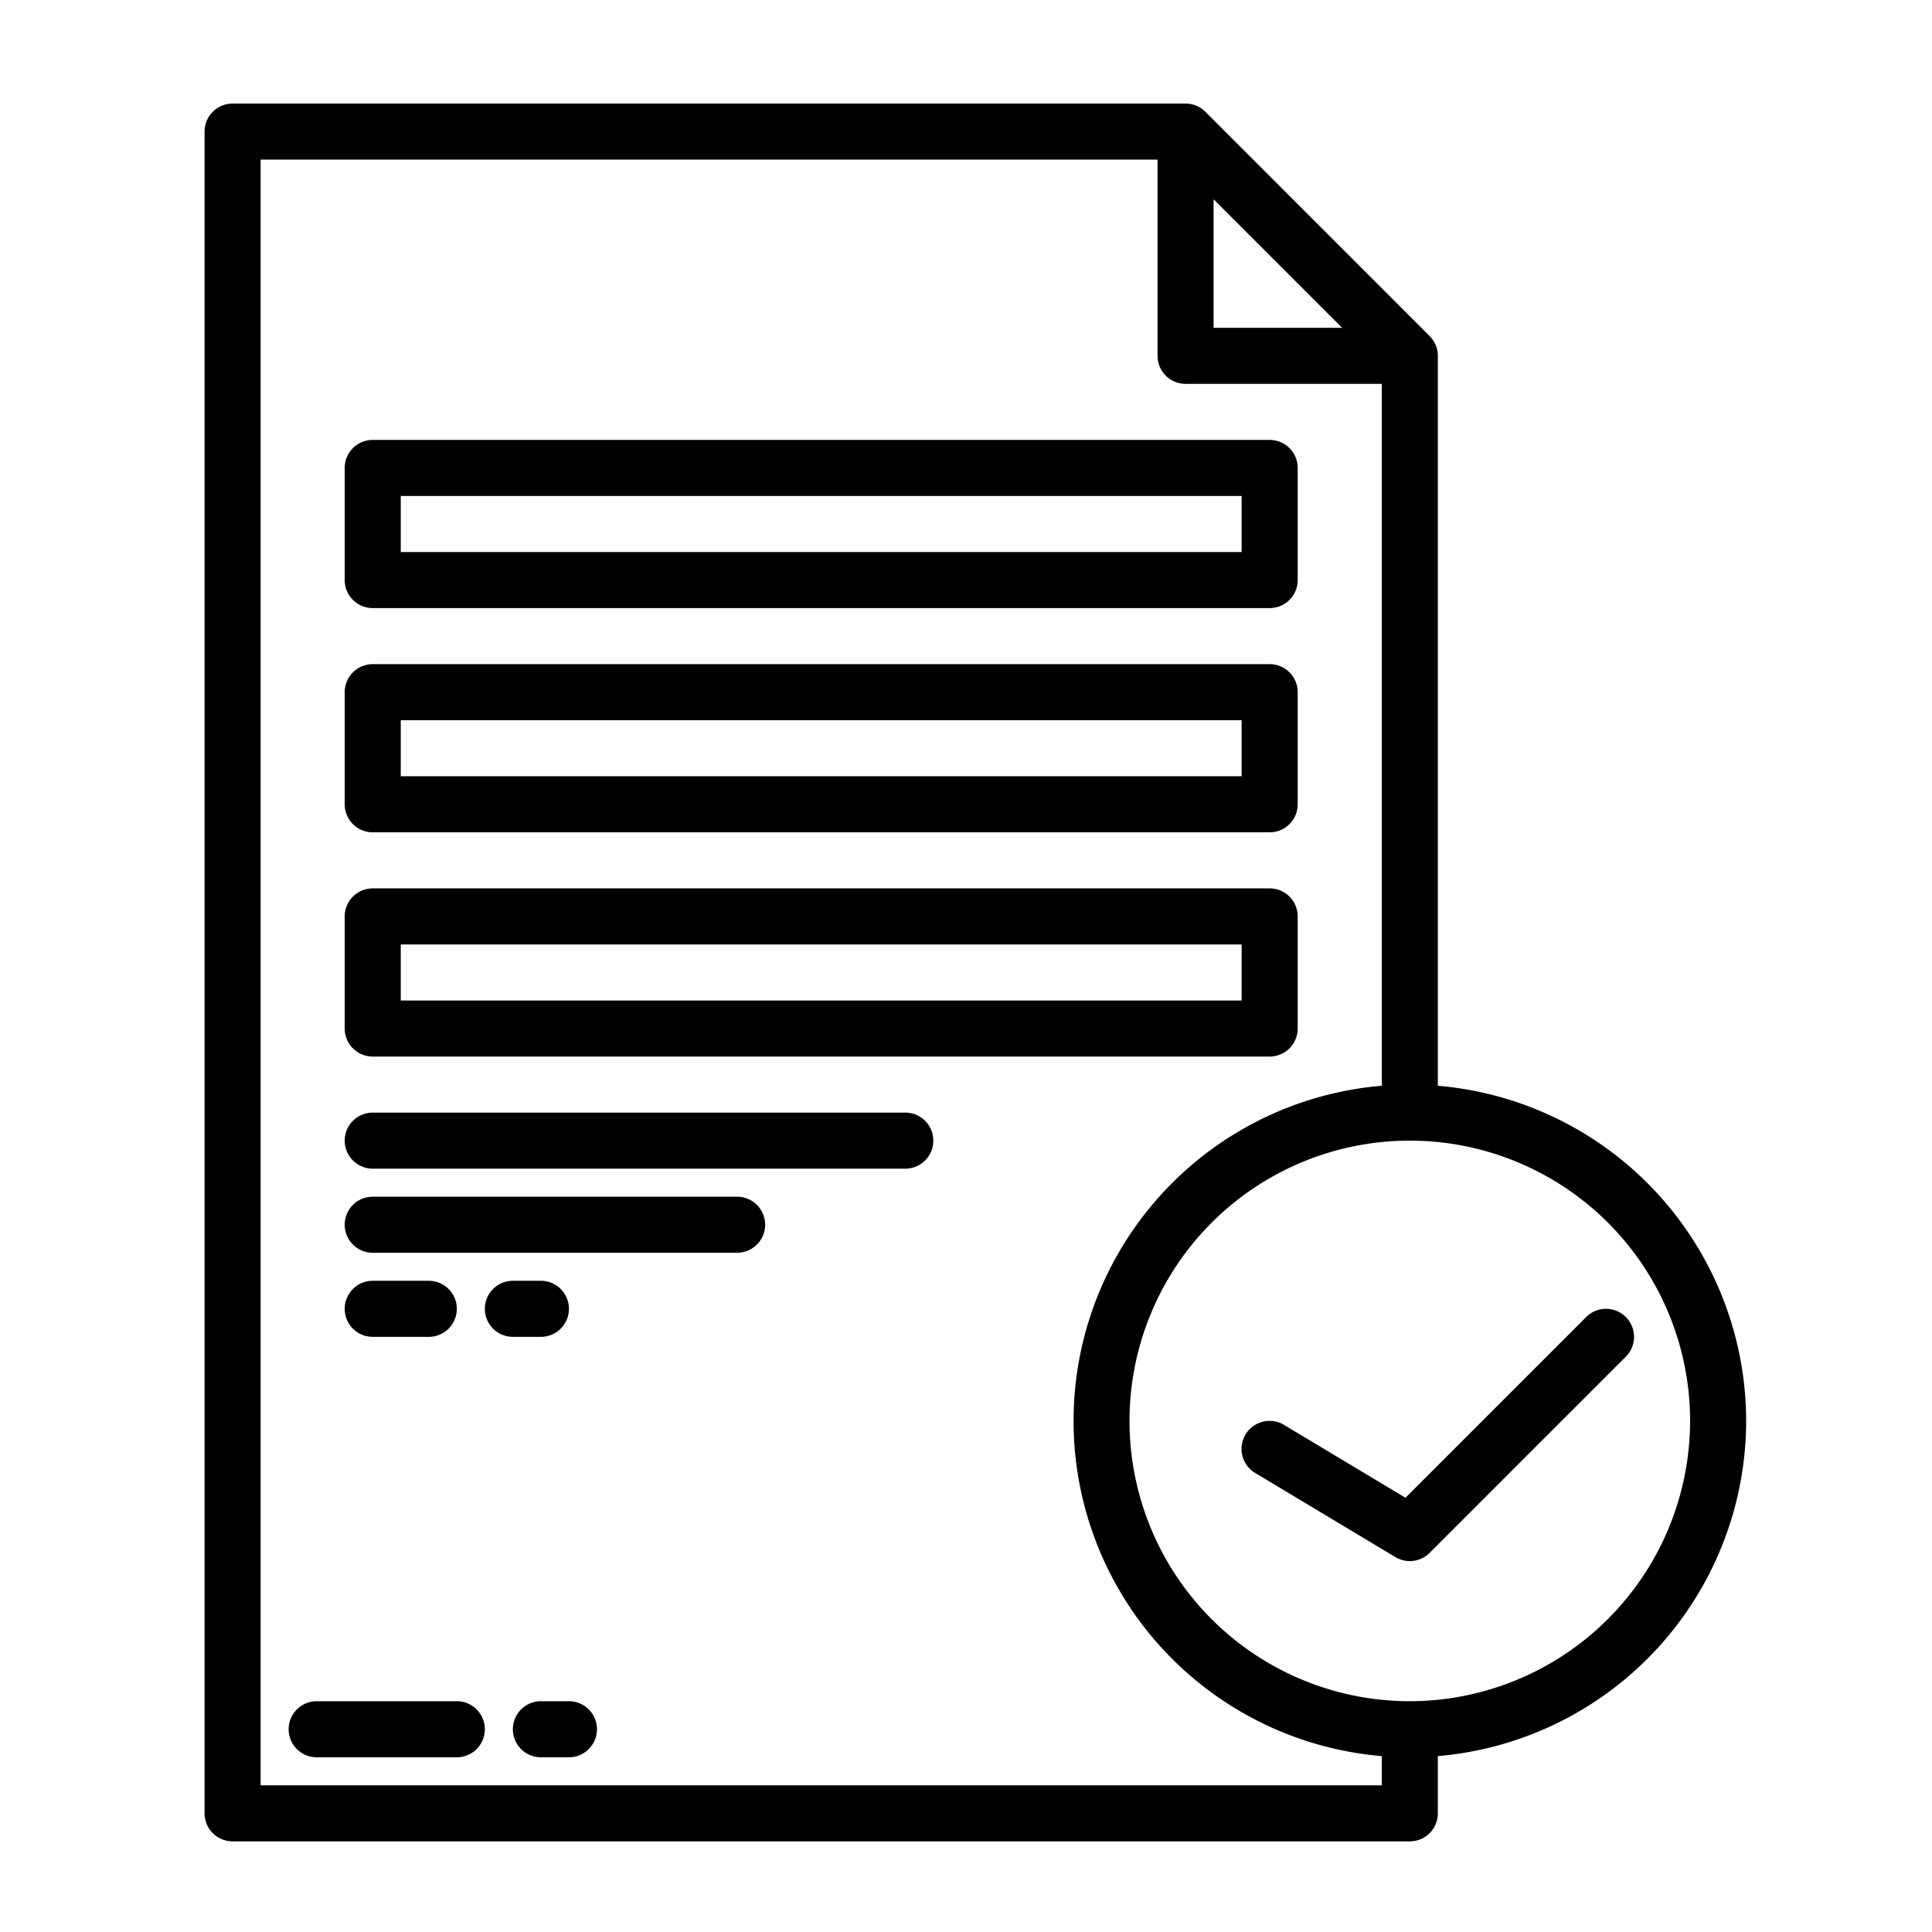 <?xml version="1.0" encoding="UTF-8" standalone="no"?>
<svg
   xml:space="preserve"
   width="512"
   height="512"
   style="enable-background:new 0 0 512 512"
   version="1.1"
   id="svg1517"
   sodipodi:docname="sroki_rabot.svg"
   inkscape:version="1.1.2 (b8e25be833, 2022-02-05)"
   xmlns:inkscape="http://www.inkscape.org/namespaces/inkscape"
   xmlns:sodipodi="http://sodipodi.sourceforge.net/DTD/sodipodi-0.dtd"
   xmlns="http://www.w3.org/2000/svg"
   xmlns:svg="http://www.w3.org/2000/svg"><defs
     id="defs1521" /><sodipodi:namedview
     id="namedview1519"
     pagecolor="#ffffff"
     bordercolor="#666666"
     borderopacity="1.0"
     inkscape:pageshadow="2"
     inkscape:pageopacity="0.0"
     inkscape:pagecheckerboard="0"
     showgrid="false"
     inkscape:zoom="1.1476675"
     inkscape:cx="255.30044"
     inkscape:cy="256.17177"
     inkscape:window-width="1920"
     inkscape:window-height="1017"
     inkscape:window-x="-8"
     inkscape:window-y="-8"
     inkscape:window-maximized="1"
     inkscape:current-layer="svg1517" /><path
     d="M 121.062,450.841 H 83.922 a 7.428,7.428 0 0 0 0,14.856 h 37.14 a 7.428,7.428 0 0 0 0,-14.856 z m 29.712,0 h -7.428 a 7.428,7.428 0 0 0 0,14.856 h 7.428 a 7.428,7.428 0 0 0 0,-14.856 z M 98.778,161.15 H 336.473 a 7.428,7.428 0 0 0 7.428,-7.428 v -29.712 a 7.428,7.428 0 0 0 -7.428,-7.428 H 98.778 a 7.428,7.428 0 0 0 -7.428,7.428 v 29.712 a 7.428,7.428 0 0 0 7.428,7.428 z m 7.428,-29.712 h 222.839 v 14.856 H 106.206 Z m -7.428,89.136 H 336.473 a 7.428,7.428 0 0 0 7.428,-7.428 v -29.712 a 7.428,7.428 0 0 0 -7.428,-7.428 H 98.778 a 7.428,7.428 0 0 0 -7.428,7.428 v 29.712 a 7.428,7.428 0 0 0 7.428,7.428 z m 7.428,-29.712 h 222.839 v 14.856 H 106.206 Z m -7.428,89.136 H 336.473 a 7.428,7.428 0 0 0 7.428,-7.428 v -29.712 a 7.428,7.428 0 0 0 -7.428,-7.428 H 98.778 a 7.428,7.428 0 0 0 -7.428,7.428 v 29.712 a 7.428,7.428 0 0 0 7.428,7.428 z m 7.428,-29.712 h 222.839 v 14.856 H 106.206 Z m 133.703,44.568 H 98.778 a 7.428,7.428 0 0 0 0,14.856 H 239.91 a 7.428,7.428 0 0 0 0,-14.856 z m -44.568,22.284 H 98.778 a 7.428,7.428 0 0 0 0,14.856 h 96.563 a 7.428,7.428 0 0 0 0,-14.856 z m -81.708,37.14 a 7.428,7.428 0 0 0 0,-14.856 H 98.778 a 7.428,7.428 0 0 0 0,14.856 z m 29.712,0 a 7.428,7.428 0 0 0 0,-14.856 h -7.428 a 7.428,7.428 0 0 0 0,14.856 z"
     data-original="#000000"
     id="path1511"
     style="stroke-width:0.928" /><path
     d="M 462.748,376.561 A 89.253,89.253 0 0 0 381.041,287.738 V 94.299 a 7.428,7.428 0 0 0 -2.175,-5.252 l -59.424,-59.424 a 7.428,7.428 0 0 0 -5.253,-2.175 H 61.639 a 7.428,7.428 0 0 0 -7.428,7.428 V 480.553 a 7.428,7.428 0 0 0 7.428,7.428 h 311.974 a 7.428,7.428 0 0 0 7.428,-7.428 V 465.385 A 89.253,89.253 0 0 0 462.748,376.561 Z M 321.617,52.807 355.681,86.871 H 321.617 Z M 69.067,473.125 V 42.303 H 306.761 v 51.996 a 7.428,7.428 0 0 0 7.428,7.428 H 366.185 v 186.011 a 89.136,89.136 0 0 0 0,177.647 v 7.74 z M 373.613,450.841 a 74.28,74.28 0 1 1 74.28,-74.28 74.364,74.364 0 0 1 -74.28,74.28 z"
     data-original="#000000"
     id="path1513"
     style="stroke-width:0.928" /><path
     d="m 430.861,349.025 a 7.428,7.428 0 0 0 -10.505,0 l -47.895,47.895 -32.167,-19.3 a 7.428,7.428 0 1 0 -7.643,12.739 l 37.14,22.284 a 7.428,7.428 0 0 0 9.074,-1.114 l 51.996,-51.996 a 7.428,7.428 0 0 0 0,-10.508 z"
     data-original="#000000"
     id="path1515"
     style="stroke-width:0.928" /></svg>
